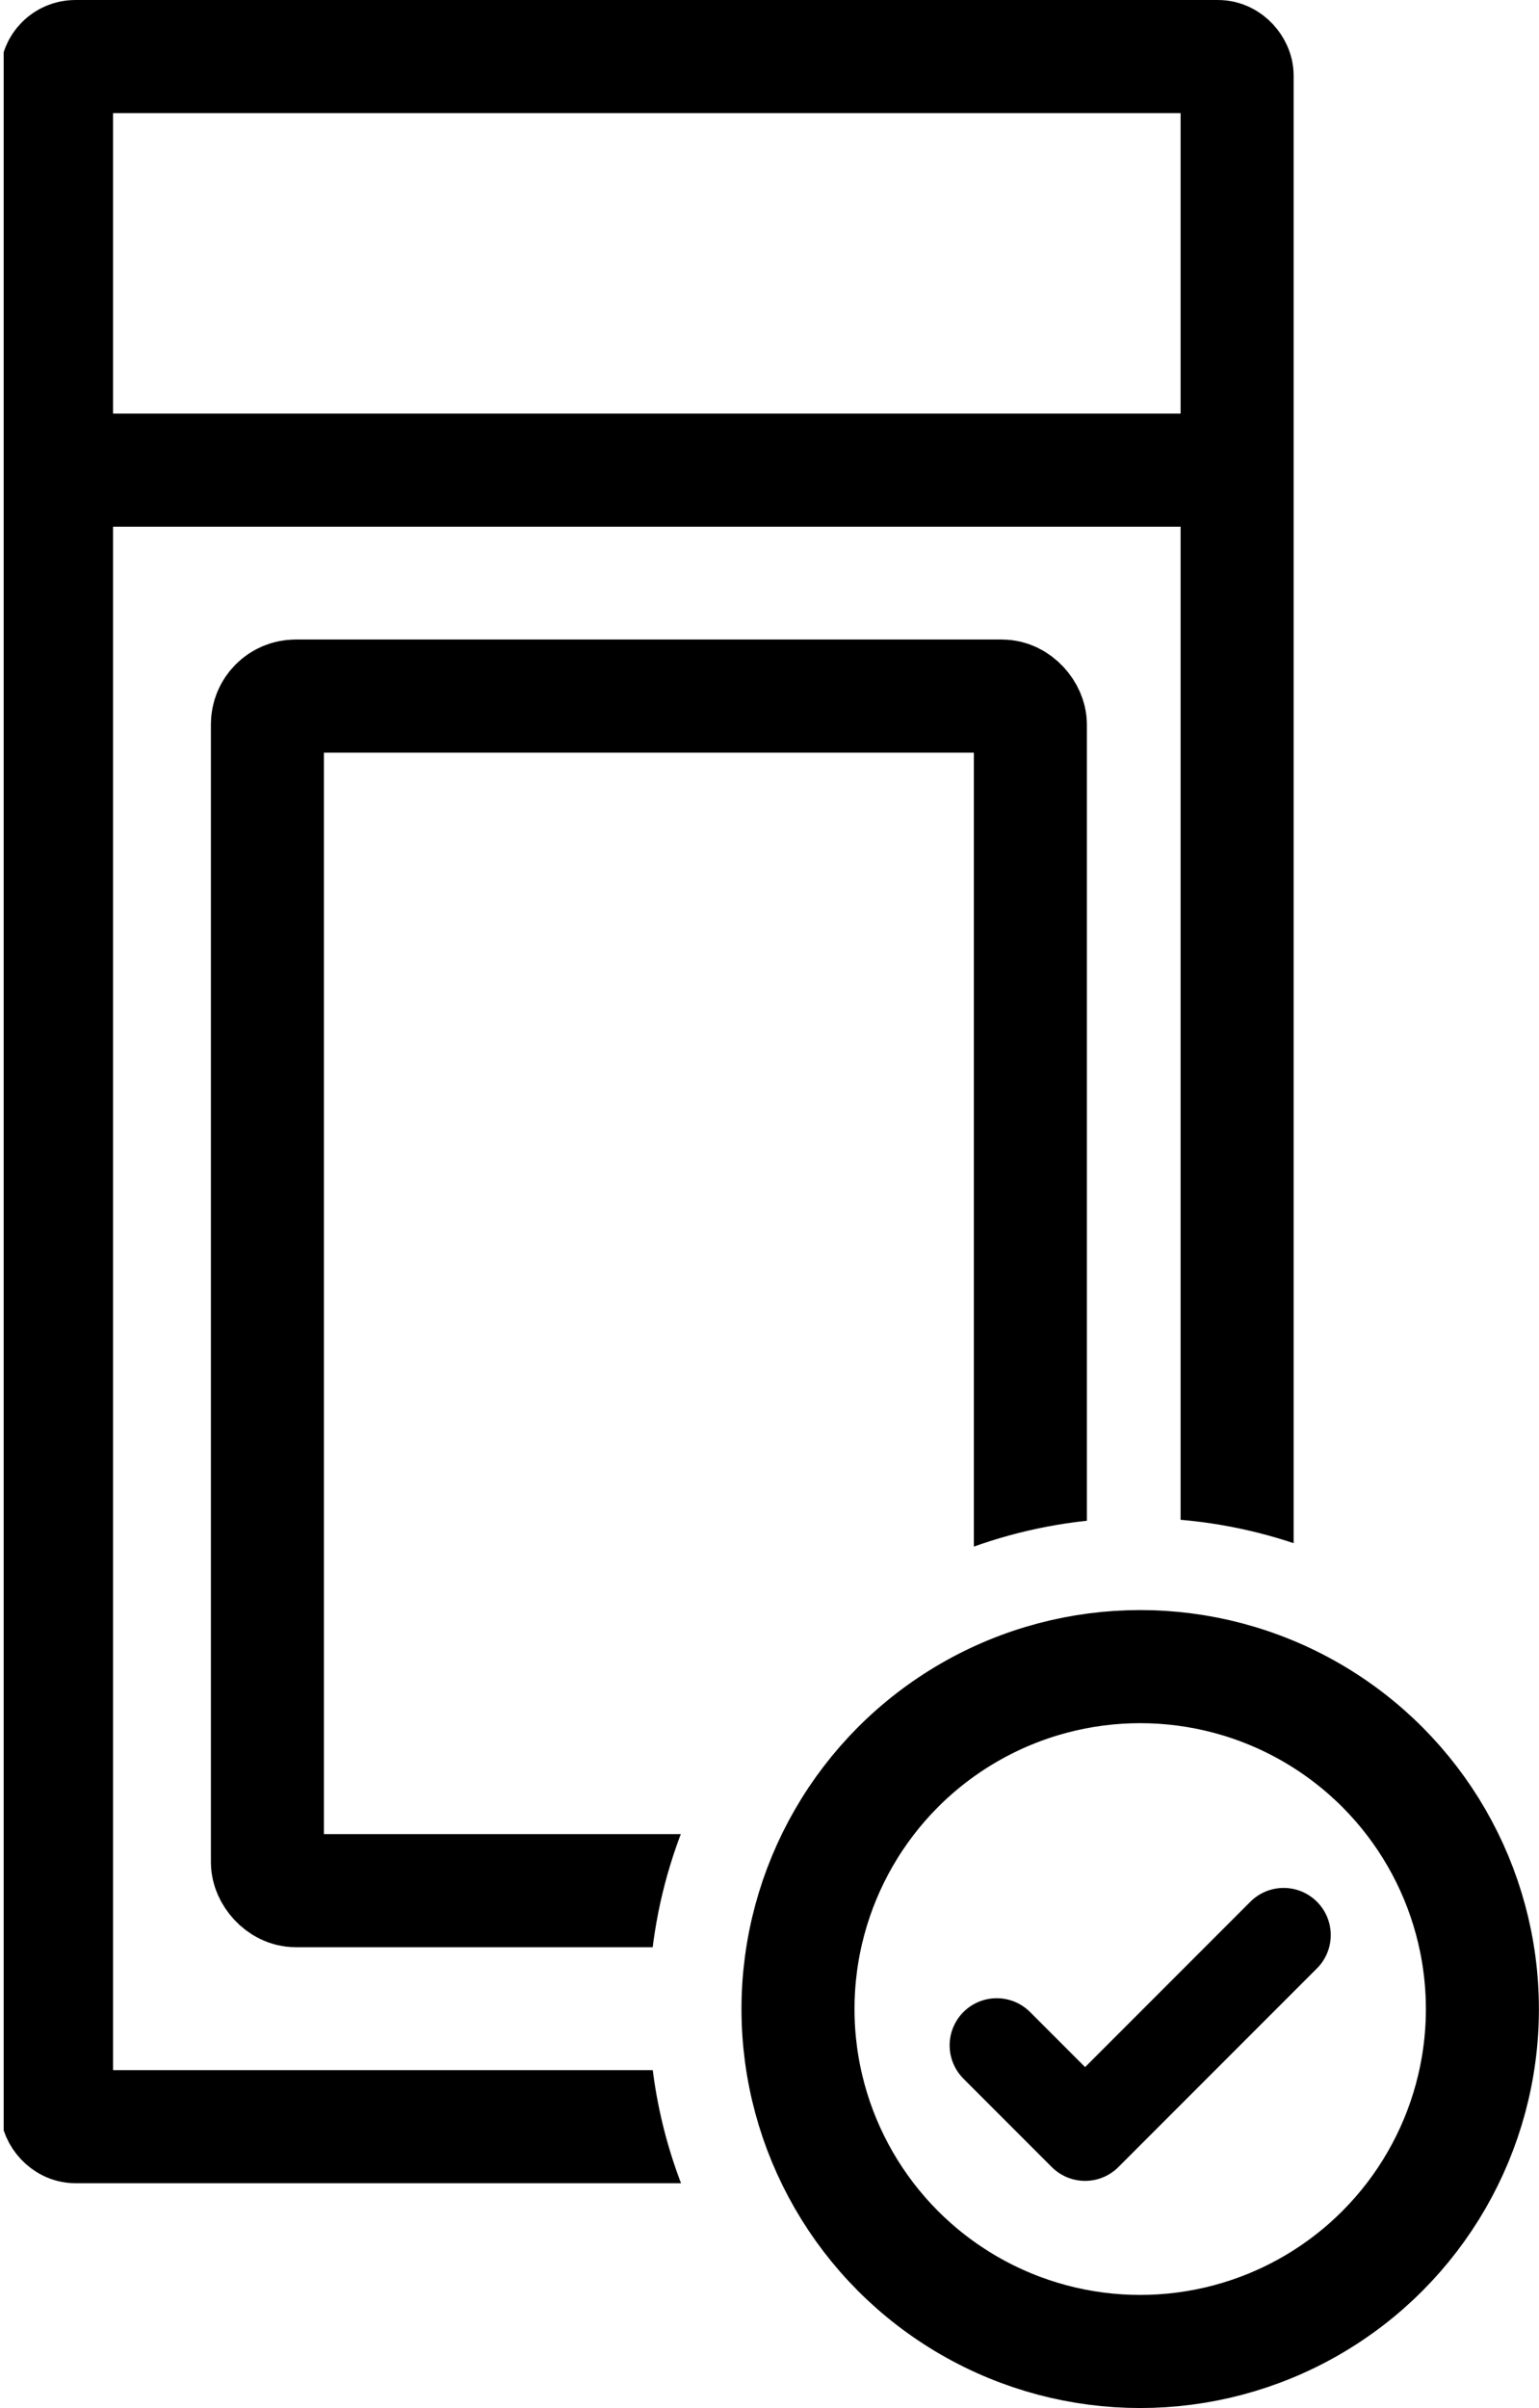<svg id="Calque_1" data-name="Calque 1" xmlns="http://www.w3.org/2000/svg" xmlns:xlink="http://www.w3.org/1999/xlink" viewBox="0 0 163.39 255.49"><defs><style>.cls-1,.cls-2,.cls-3{fill:none;}.cls-2,.cls-3{stroke:#000;}.cls-2{stroke-miterlimit:10;stroke-width:12px;}.cls-3{stroke-linecap:round;stroke-linejoin:round;stroke-width:10px;}.cls-4{clip-path:url(#clip-path);}</style><clipPath id="clip-path"><path class="cls-1" d="M68.89,213.09a52,52,0,0,1,94.5-30V-.41H.39v256H90.94A51.93,51.93,0,0,1,68.89,213.09Z"/></clipPath></defs><circle id="Ellipse_532" data-name="Ellipse 532" class="cls-2" cx="121.05" cy="213.15" r="36.33"/><path id="Path_159" data-name="Path 159" class="cls-3" d="M105.82,217l9.38,9.38,21.08-21.08"/><g class="cls-4"><rect class="cls-2" x="6" y="6" width="125.34" height="219.63" rx="2"/><line class="cls-2" x1="6.39" y1="49.88" x2="131.39" y2="49.88"/><rect class="cls-2" x="28.39" y="73.85" width="81" height="126.74" rx="3"/></g></svg>